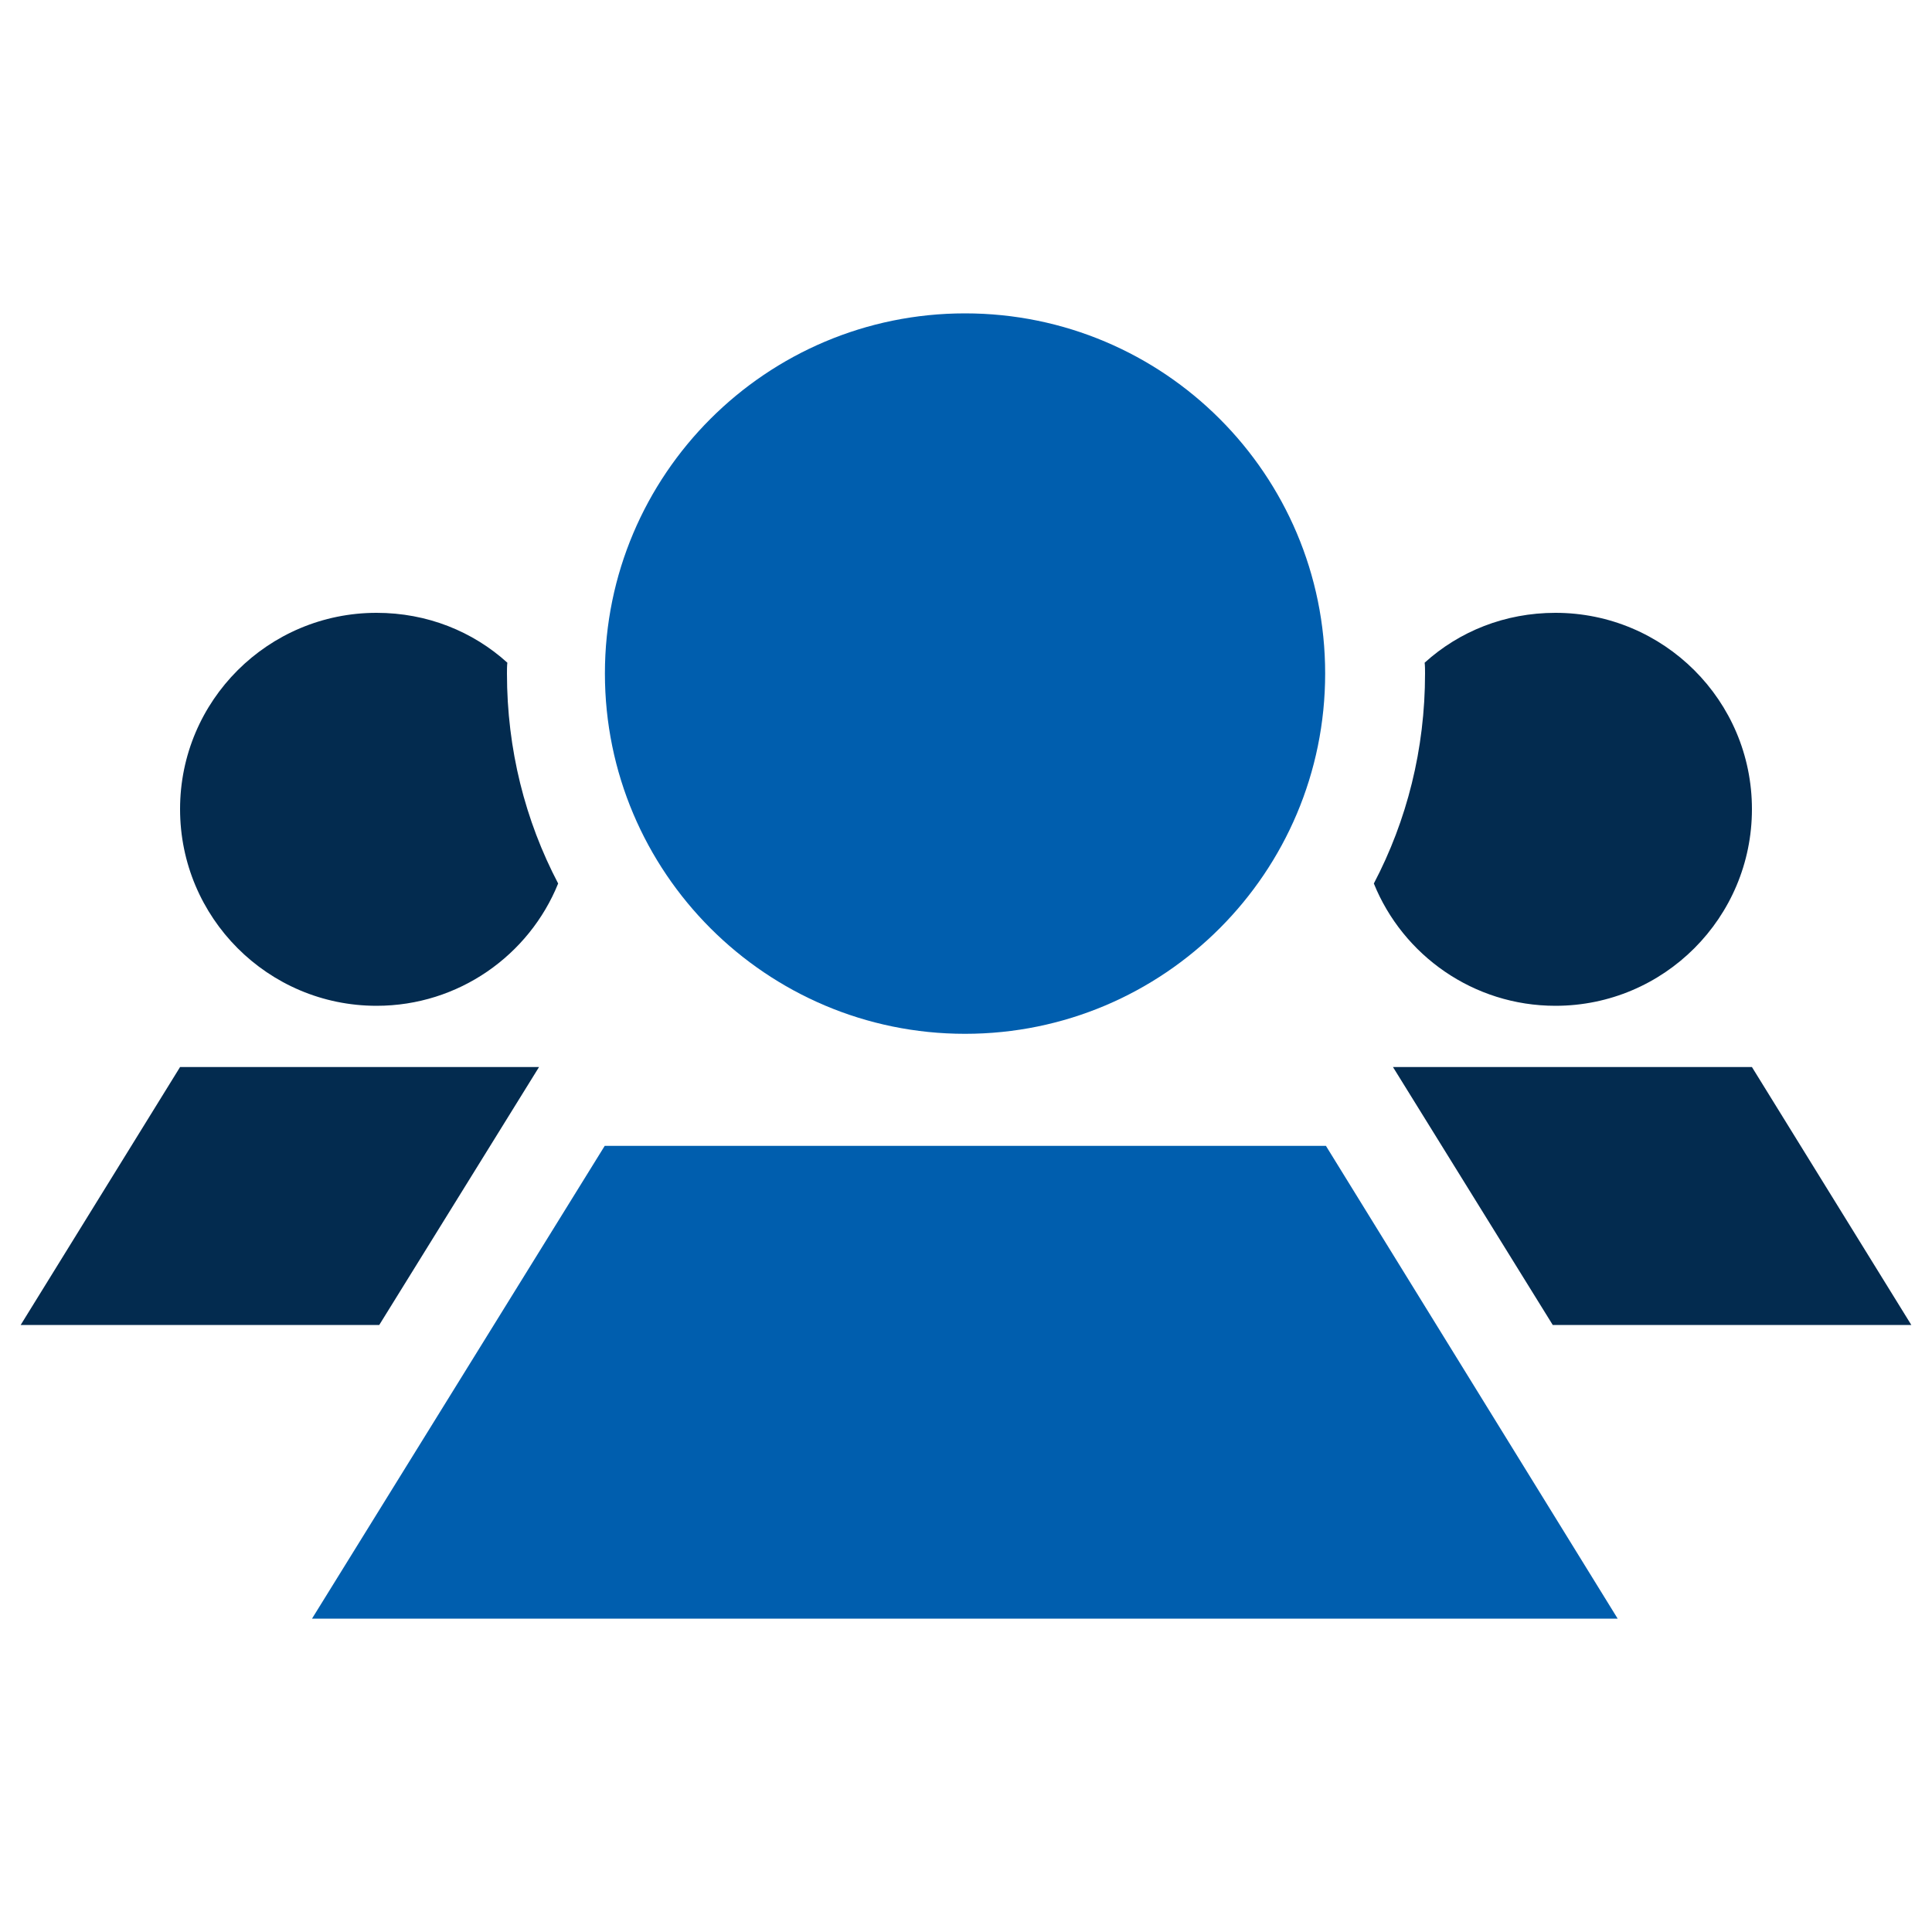 <?xml version="1.0" encoding="UTF-8"?>
<svg xmlns="http://www.w3.org/2000/svg" id="Layer_1" data-name="Layer 1" viewBox="0 0 100 100">
  <defs>
    <style>
      .cls-1 {
        fill: #032b4f;
      }

      .cls-2 {
        fill: #005eae;
      }
    </style>
  </defs>
  <path class="cls-1" d="M28.89,45.73c-1.5,3.71-5.15,6.33-9.4,6.33-5.62,0-10.17-4.56-10.17-10.18s4.56-10.16,10.17-10.16c2.62,0,4.98.96,6.77,2.58-.02.19-.02.37-.02.56,0,3.92.94,7.61,2.65,10.87Z"></path>
  <path class="cls-1" d="M27.9,55.23l-8.27,13.35H1.07l8.25-13.35h18.58Z"></path>
  <path class="cls-2" d="M49.95,53.51c10.3,0,18.64-8.35,18.64-18.65s-8.35-18.64-18.64-18.64-18.64,8.35-18.64,18.64,8.35,18.65,18.64,18.65Z"></path>
  <path class="cls-2" d="M68.63,59.31H31.3l-15.15,24.47h67.58l-15.1-24.47Z"></path>
  <path class="cls-1" d="M71.11,45.73c1.5,3.71,5.15,6.33,9.4,6.33,5.62,0,10.17-4.56,10.17-10.18s-4.56-10.16-10.17-10.16c-2.62,0-4.98.96-6.77,2.58.02.19.02.37.02.56,0,3.92-.94,7.61-2.65,10.87Z"></path>
  <path class="cls-1" d="M72.1,55.23l8.27,13.35h18.56l-8.25-13.35h-18.58Z"></path>
</svg>
